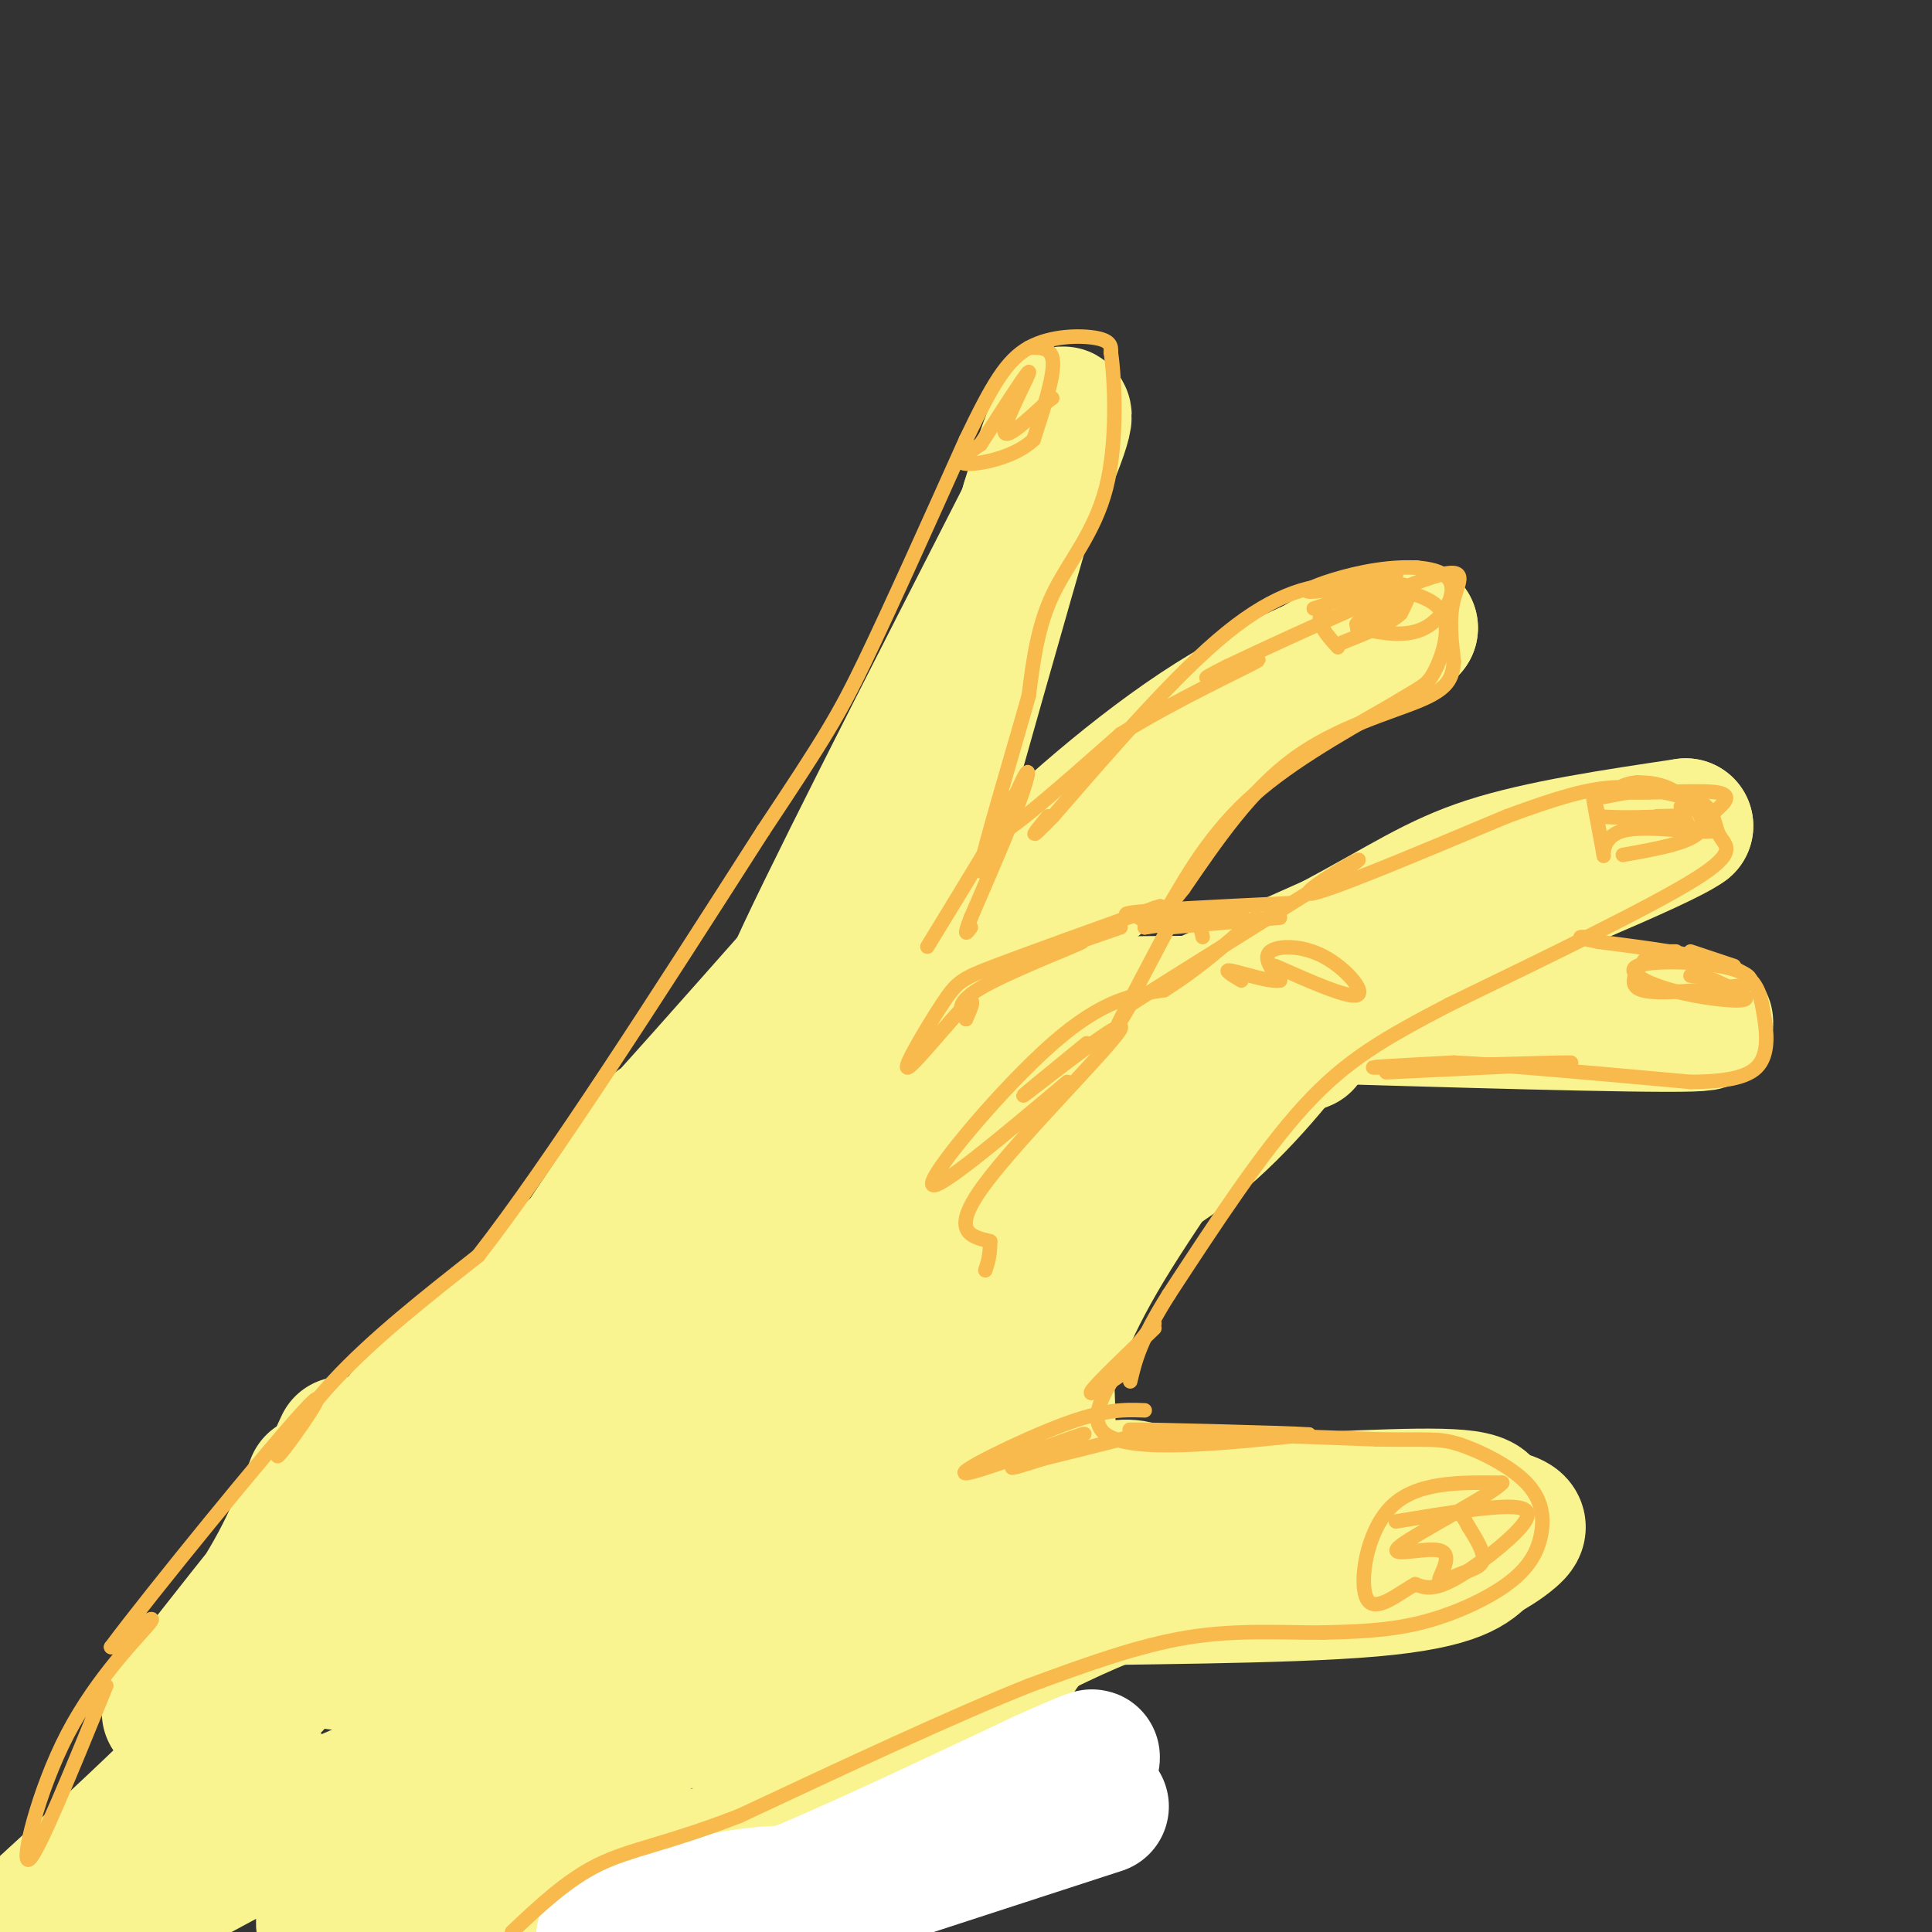 <svg viewBox='0 0 400 400' version='1.1' xmlns='http://www.w3.org/2000/svg' xmlns:xlink='http://www.w3.org/1999/xlink'><rect x="0" y="0" width="400" height="400" fill="#333333" stroke="none"/><g fill='none' stroke='rgb(249,244,144)' stroke-width='28' stroke-linecap='round' stroke-linejoin='round'><path d='M71,299c0.000,0.000 -18.000,39.000 -18,39'/><path d='M65,307c-3.343,8.587 -6.686,17.174 -15,29c-8.314,11.826 -21.600,26.892 -11,13c10.600,-13.892 45.085,-56.740 52,-65c6.915,-8.260 -13.738,18.069 -20,26c-6.262,7.931 1.869,-2.534 10,-13'/><path d='M81,297c11.487,-12.238 35.205,-36.335 41,-41c5.795,-4.665 -6.333,10.100 -5,7c1.333,-3.100 16.128,-24.065 19,-29c2.872,-4.935 -6.179,6.162 -3,3c3.179,-3.162 18.590,-20.581 34,-38'/><path d='M167,199c2.444,-0.667 -8.444,16.667 -3,4c5.444,-12.667 27.222,-55.333 49,-98'/><path d='M213,105c9.222,-20.000 7.778,-21.000 6,-18c-1.778,3.000 -3.889,10.000 -6,17'/><path d='M213,104c-5.167,17.500 -15.083,52.750 -25,88'/><path d='M188,192c-7.298,18.762 -13.042,21.667 -3,12c10.042,-9.667 35.869,-31.905 53,-45c17.131,-13.095 25.565,-17.048 34,-21'/><path d='M272,138c9.579,-5.829 16.526,-9.903 4,-2c-12.526,7.903 -44.526,27.781 -60,41c-15.474,13.219 -14.421,19.777 -13,20c1.421,0.223 3.211,-5.888 5,-12'/><path d='M208,185c7.711,-8.489 24.489,-23.711 40,-34c15.511,-10.289 29.756,-15.644 44,-21'/><path d='M292,130c-0.036,-0.333 -22.125,9.333 -35,19c-12.875,9.667 -16.536,19.333 -23,27c-6.464,7.667 -15.732,13.333 -25,19'/><path d='M209,195c-7.667,5.333 -14.333,9.167 -21,13'/><path d='M184,213c10.833,-2.167 21.667,-4.333 44,-5c22.333,-0.667 56.167,0.167 90,1'/><path d='M318,209c25.022,0.911 42.578,2.689 32,3c-10.578,0.311 -49.289,-0.844 -88,-2'/><path d='M262,210c-21.733,-0.711 -32.067,-1.489 -43,0c-10.933,1.489 -22.467,5.244 -34,9'/><path d='M185,219c-6.167,1.667 -4.583,1.333 -3,1'/><path d='M237,218c-7.311,0.933 -14.622,1.867 -18,1c-3.378,-0.867 -2.822,-3.533 -8,6c-5.178,9.533 -16.089,31.267 -27,53'/><path d='M184,278c-4.333,9.089 -1.667,5.311 0,3c1.667,-2.311 2.333,-3.156 3,-4'/><path d='M270,216c-16.422,6.289 -32.844,12.578 -44,18c-11.156,5.422 -17.044,9.978 -21,14c-3.956,4.022 -5.978,7.511 -8,11'/><path d='M197,259c-2.249,2.177 -3.871,2.120 -6,6c-2.129,3.880 -4.766,11.699 -4,14c0.766,2.301 4.933,-0.914 10,-10c5.067,-9.086 11.033,-24.043 17,-39'/><path d='M214,230c-2.600,2.467 -17.600,28.133 -22,43c-4.400,14.867 1.800,18.933 8,23'/><path d='M200,296c0.041,2.515 -3.855,-2.697 -5,-3c-1.145,-0.303 0.461,4.303 5,8c4.539,3.697 12.011,6.485 22,8c9.989,1.515 22.494,1.758 35,2'/><path d='M257,311c15.345,-0.226 36.208,-1.792 45,-1c8.792,0.792 5.512,3.940 1,6c-4.512,2.060 -10.256,3.030 -16,4'/><path d='M287,320c-10.267,1.467 -27.933,3.133 -41,6c-13.067,2.867 -21.533,6.933 -30,11'/><path d='M216,337c-5.786,3.869 -5.250,8.042 -13,15c-7.750,6.958 -23.786,16.702 -36,23c-12.214,6.298 -20.607,9.149 -29,12'/><path d='M138,387c-10.833,4.167 -23.417,8.583 -36,13'/><path d='M101,398c8.300,-3.735 16.600,-7.470 17,-8c0.400,-0.530 -7.099,2.147 -20,6c-12.901,3.853 -31.204,8.884 -31,2c0.204,-6.884 18.915,-25.681 17,-29c-1.915,-3.319 -24.458,8.841 -47,21'/><path d='M37,390c-11.269,5.703 -15.942,9.462 -13,6c2.942,-3.462 13.500,-14.144 21,-20c7.500,-5.856 11.942,-6.884 13,-6c1.058,0.884 -1.269,3.681 -11,9c-9.731,5.319 -26.865,13.159 -44,21'/><path d='M9,395c16.908,-15.497 33.816,-30.994 52,-51c18.184,-20.006 37.645,-44.521 37,-43c-0.645,1.521 -21.397,29.079 -27,39c-5.603,9.921 3.941,2.206 26,-25c22.059,-27.206 56.631,-73.902 65,-86c8.369,-12.098 -9.466,10.400 -12,17c-2.534,6.600 10.233,-2.700 23,-12'/><path d='M173,234c12.670,-13.969 32.844,-42.891 26,-25c-6.844,17.891 -40.706,82.595 -50,97c-9.294,14.405 5.979,-21.488 11,-33c5.021,-11.512 -0.211,1.358 -3,8c-2.789,6.642 -3.136,7.058 -18,19c-14.864,11.942 -44.247,35.412 -54,41c-9.753,5.588 0.123,-6.706 10,-19'/><path d='M205,243c0.083,-5.500 0.167,-11.000 12,-19c11.833,-8.000 35.417,-18.500 59,-29'/><path d='M276,195c14.467,-7.711 21.133,-12.489 32,-16c10.867,-3.511 25.933,-5.756 41,-8'/><path d='M349,171c-4.700,3.579 -36.951,16.526 -54,24c-17.049,7.474 -18.898,9.474 -24,16c-5.102,6.526 -13.458,17.579 -24,26c-10.542,8.421 -23.271,14.211 -36,20'/><path d='M211,257c-11.179,11.012 -21.125,28.542 -21,29c0.125,0.458 10.321,-16.155 18,-26c7.679,-9.845 12.839,-12.923 18,-16'/><path d='M226,244c9.573,-8.909 24.504,-23.182 25,-21c0.496,2.182 -13.443,20.818 -22,35c-8.557,14.182 -11.730,23.909 -13,30c-1.270,6.091 -0.635,8.545 0,11'/><path d='M216,299c0.239,4.742 0.837,11.096 1,6c0.163,-5.096 -0.110,-21.641 -1,-28c-0.890,-6.359 -2.397,-2.531 3,-9c5.397,-6.469 17.699,-23.234 30,-40'/><path d='M249,228c-2.667,3.778 -24.333,33.222 -36,51c-11.667,17.778 -13.333,23.889 -15,30'/><path d='M198,309c-2.767,5.482 -2.183,4.186 -6,4c-3.817,-0.186 -12.034,0.737 -21,0c-8.966,-0.737 -18.679,-3.136 -25,-6c-6.321,-2.864 -9.249,-6.195 -12,-10c-2.751,-3.805 -5.324,-8.086 -6,-12c-0.676,-3.914 0.545,-7.462 -3,1c-3.545,8.462 -11.855,28.935 -17,42c-5.145,13.065 -7.123,18.724 -3,21c4.123,2.276 14.348,1.171 20,0c5.652,-1.171 6.731,-2.407 10,-8c3.269,-5.593 8.726,-15.544 11,-21c2.274,-5.456 1.364,-6.416 0,-8c-1.364,-1.584 -3.182,-3.792 -5,-6'/><path d='M141,306c-7.568,4.841 -23.989,19.945 -39,36c-15.011,16.055 -28.613,33.061 -28,39c0.613,5.939 15.442,0.812 28,-4c12.558,-4.812 22.846,-9.308 34,-19c11.154,-9.692 23.175,-24.580 30,-34c6.825,-9.420 8.453,-13.372 7,-16c-1.453,-2.628 -5.987,-3.931 -18,3c-12.013,6.931 -31.503,22.097 -43,31c-11.497,8.903 -14.999,11.544 -10,12c4.999,0.456 18.500,-1.272 32,-3'/><path d='M134,351c13.354,-2.963 30.738,-8.870 42,-15c11.262,-6.130 16.402,-12.482 19,-17c2.598,-4.518 2.655,-7.201 -7,-1c-9.655,6.201 -29.023,21.285 -23,20c6.023,-1.285 37.435,-18.939 54,-26c16.565,-7.061 18.282,-3.531 20,0'/><path d='M239,312c16.619,-0.024 48.167,-0.083 63,1c14.833,1.083 12.952,3.310 11,5c-1.952,1.690 -3.976,2.845 -6,4'/><path d='M307,322c-2.229,2.115 -4.801,5.401 -23,7c-18.199,1.599 -52.026,1.511 -69,2c-16.974,0.489 -17.096,1.554 -18,4c-0.904,2.446 -2.589,6.274 -4,9c-1.411,2.726 -2.546,4.350 -8,5c-5.454,0.650 -15.227,0.325 -25,0'/><path d='M160,349c-8.655,0.952 -17.792,3.333 -18,4c-0.208,0.667 8.512,-0.381 11,0c2.488,0.381 -1.256,2.190 -5,4'/></g>
<g fill='none' stroke='rgb(255,255,255)' stroke-width='28' stroke-linecap='round' stroke-linejoin='round'><path d='M228,374c0.000,0.000 -83.000,27.000 -83,27'/><path d='M150,399c9.311,-2.356 18.622,-4.711 19,-6c0.378,-1.289 -8.178,-1.511 -17,0c-8.822,1.511 -17.911,4.756 -27,8'/><path d='M140,398c4.167,0.000 8.333,0.000 21,-5c12.667,-5.000 33.833,-15.000 55,-25'/><path d='M216,368c10.833,-4.833 10.417,-4.417 10,-4'/></g>
<g fill='none' stroke='rgb(248,186,77)' stroke-width='3' stroke-linecap='round' stroke-linejoin='round'><path d='M22,349c-7.113,17.440 -14.226,34.881 -16,36c-1.774,1.119 1.792,-14.083 8,-26c6.208,-11.917 15.060,-20.548 17,-23c1.940,-2.452 -3.030,1.274 -8,5'/><path d='M23,341c8.204,-11.026 32.715,-41.089 40,-49c7.285,-7.911 -2.654,6.332 -5,9c-2.346,2.668 2.901,-6.238 11,-15c8.099,-8.762 19.049,-17.381 30,-26'/><path d='M99,260c14.833,-19.000 36.917,-53.500 59,-88'/><path d='M158,172c12.911,-19.422 15.689,-23.978 21,-35c5.311,-11.022 13.156,-28.511 21,-46'/><path d='M200,91c5.393,-11.262 8.375,-16.417 13,-19c4.625,-2.583 10.893,-2.595 14,-2c3.107,0.595 3.054,1.798 3,3'/><path d='M230,73c0.833,5.738 1.417,18.583 -1,28c-2.417,9.417 -7.833,15.405 -11,22c-3.167,6.595 -4.083,13.798 -5,21'/><path d='M213,144c-3.491,12.404 -9.719,32.912 -10,36c-0.281,3.088 5.386,-11.246 8,-17c2.614,-5.754 2.175,-2.930 0,3c-2.175,5.930 -6.088,14.965 -10,24'/><path d='M201,190c-1.667,4.333 -0.833,3.167 0,2'/><path d='M192,196c9.156,-14.978 18.311,-29.956 19,-32c0.689,-2.044 -7.089,8.844 -5,9c2.089,0.156 14.044,-10.422 26,-21'/><path d='M232,152c10.929,-6.845 25.250,-13.458 28,-15c2.750,-1.542 -6.071,1.988 -9,3c-2.929,1.012 0.036,-0.494 3,-2'/><path d='M254,138c9.381,-4.464 31.333,-14.625 41,-18c9.667,-3.375 7.048,0.036 6,4c-1.048,3.964 -0.524,8.482 0,13'/><path d='M301,137c-0.310,3.429 -1.083,5.500 -7,8c-5.917,2.500 -16.976,5.429 -26,12c-9.024,6.571 -16.012,16.786 -23,27'/><path d='M245,184c-4.548,5.583 -4.417,6.042 -2,2c2.417,-4.042 7.119,-12.583 15,-20c7.881,-7.417 18.940,-13.708 30,-20'/><path d='M288,146c6.393,-3.964 7.375,-3.875 9,-7c1.625,-3.125 3.893,-9.464 1,-13c-2.893,-3.536 -10.946,-4.268 -19,-5'/><path d='M279,121c-6.911,-0.244 -14.689,1.644 -25,10c-10.311,8.356 -23.156,23.178 -36,38'/><path d='M218,169c-6.167,6.333 -3.583,3.167 -1,0'/><path d='M243,190c-4.750,9.000 -9.500,18.000 -11,21c-1.500,3.000 0.250,0.000 2,-3'/><path d='M234,208c11.738,-7.571 40.083,-25.000 46,-29c5.917,-4.000 -10.595,5.429 -9,6c1.595,0.571 21.298,-7.714 41,-16'/><path d='M312,169c10.733,-3.956 17.067,-5.844 23,-6c5.933,-0.156 11.467,1.422 17,3'/><path d='M352,166c3.226,1.821 2.792,4.875 4,7c1.208,2.125 4.060,3.321 -5,9c-9.060,5.679 -30.030,15.839 -51,26'/><path d='M300,208c-13.356,6.978 -21.244,11.422 -30,21c-8.756,9.578 -18.378,24.289 -28,39'/><path d='M242,268c-6.000,9.500 -7.000,13.750 -8,18'/><path d='M225,216c-8.060,6.577 -16.119,13.155 -12,10c4.119,-3.155 20.417,-16.042 19,-13c-1.417,3.042 -20.548,22.012 -28,32c-7.452,9.988 -3.226,10.994 1,12'/><path d='M205,257c0.000,3.000 -0.500,4.500 -1,6'/><path d='M242,192c0.000,0.000 23.000,-2.000 23,-2'/><path d='M287,222c20.578,-0.978 41.156,-1.956 38,-2c-3.156,-0.044 -30.044,0.844 -38,1c-7.956,0.156 3.022,-0.422 14,-1'/><path d='M301,220c10.500,0.500 29.750,2.250 49,4'/><path d='M350,224c10.952,-0.035 13.833,-2.123 15,-5c1.167,-2.877 0.622,-6.544 0,-10c-0.622,-3.456 -1.321,-6.702 -7,-9c-5.679,-2.298 -16.340,-3.649 -27,-5'/><path d='M331,195c-5.000,-1.000 -4.000,-1.000 -3,-1'/><path d='M239,275c-6.000,5.750 -12.000,11.500 -13,13c-1.000,1.500 3.000,-1.250 7,-4'/><path d='M239,274c-7.667,9.583 -15.333,19.167 -10,23c5.333,3.833 23.667,1.917 42,0'/><path d='M271,297c-3.956,-0.311 -34.844,-1.089 -37,-1c-2.156,0.089 24.422,1.044 51,2'/><path d='M285,298c10.954,0.194 12.838,-0.319 17,1c4.162,1.319 10.601,4.472 14,8c3.399,3.528 3.756,7.430 3,11c-0.756,3.570 -2.627,6.807 -7,10c-4.373,3.193 -11.250,6.341 -18,8c-6.750,1.659 -13.375,1.830 -20,2'/><path d='M274,338c-7.867,0.089 -17.533,-0.689 -28,1c-10.467,1.689 -21.733,5.844 -33,10'/><path d='M213,349c-15.500,6.167 -37.750,16.583 -60,27'/><path d='M153,376c-14.978,5.800 -22.422,6.800 -29,10c-6.578,3.200 -12.289,8.600 -18,14'/><path d='M237,292c-4.081,-0.156 -8.163,-0.313 -17,3c-8.837,3.313 -22.431,10.094 -20,10c2.431,-0.094 20.885,-7.064 24,-8c3.115,-0.936 -9.110,4.161 -13,6c-3.890,1.839 0.555,0.419 5,-1'/><path d='M216,302c4.167,-1.000 12.083,-3.000 20,-5'/><path d='M344,197c0.000,0.000 3.000,0.000 3,0'/><path d='M350,197c0.000,0.000 9.000,3.000 9,3'/><path d='M341,198c-2.167,3.000 -4.333,6.000 -1,7c3.333,1.000 12.167,0.000 21,-1'/><path d='M361,204c3.192,-0.991 0.673,-2.970 -5,-4c-5.673,-1.030 -14.500,-1.111 -17,0c-2.500,1.111 1.327,3.415 7,5c5.673,1.585 13.192,2.453 15,2c1.808,-0.453 -2.096,-2.226 -6,-4'/><path d='M355,203c-1.833,-0.833 -3.417,-0.917 -5,-1'/><path d='M332,165c5.583,-1.083 11.167,-2.167 15,-1c3.833,1.167 5.917,4.583 8,8'/><path d='M355,172c-2.858,0.750 -14.003,-1.376 -19,0c-4.997,1.376 -3.845,6.255 -4,5c-0.155,-1.255 -1.616,-8.644 -2,-11c-0.384,-2.356 0.308,0.322 1,3'/><path d='M331,169c3.622,0.467 12.178,0.133 15,0c2.822,-0.133 -0.089,-0.067 -3,0'/><path d='M289,315c8.476,-1.399 16.952,-2.798 22,-3c5.048,-0.202 6.667,0.792 4,4c-2.667,3.208 -9.619,8.631 -14,11c-4.381,2.369 -6.190,1.685 -8,1'/><path d='M293,328c-3.524,1.905 -8.333,6.167 -10,3c-1.667,-3.167 -0.190,-13.762 5,-19c5.190,-5.238 14.095,-5.119 23,-5'/><path d='M311,307c-1.695,2.210 -17.432,10.236 -21,13c-3.568,2.764 5.033,0.265 8,1c2.967,0.735 0.300,4.702 0,6c-0.300,1.298 1.765,-0.074 4,-1c2.235,-0.926 4.638,-1.408 5,-3c0.362,-1.592 -1.319,-4.296 -3,-7'/><path d='M304,316c-0.833,-1.667 -1.417,-2.333 -2,-3'/><path d='M272,126c7.500,-2.583 15.000,-5.167 18,-5c3.000,0.167 1.500,3.083 0,6'/><path d='M290,127c-2.000,2.000 -7.000,4.000 -12,6'/><path d='M277,134c-2.500,-2.750 -5.000,-5.500 -3,-8c2.000,-2.500 8.500,-4.750 15,-7'/><path d='M289,119c0.200,1.444 -6.800,8.556 -8,10c-1.200,1.444 3.400,-2.778 8,-7'/><path d='M289,122c1.000,-1.167 -0.500,-0.583 -2,0'/><path d='M213,72c2.417,-0.083 4.833,-0.167 5,3c0.167,3.167 -1.917,9.583 -4,16'/><path d='M214,91c-3.867,3.778 -11.533,5.222 -14,5c-2.467,-0.222 0.267,-2.111 3,-4'/><path d='M203,92c3.131,-4.798 9.458,-14.792 10,-15c0.542,-0.208 -4.702,9.369 -5,12c-0.298,2.631 4.351,-1.685 9,-6'/><path d='M217,83c1.500,-1.000 0.750,-0.500 0,0'/><path d='M336,177c7.133,-1.267 14.267,-2.533 16,-5c1.733,-2.467 -1.933,-6.133 -5,-8c-3.067,-1.867 -5.533,-1.933 -8,-2'/><path d='M339,162c-2.762,0.190 -5.667,1.667 -2,2c3.667,0.333 13.905,-0.476 18,0c4.095,0.476 2.048,2.238 0,4'/><path d='M355,168c-0.756,1.733 -2.644,4.067 -4,4c-1.356,-0.067 -2.178,-2.533 -3,-5'/><path d='M276,122c-3.226,0.434 -6.453,0.868 -5,0c1.453,-0.868 7.585,-3.037 14,-4c6.415,-0.963 13.112,-0.721 15,2c1.888,2.721 -1.032,7.920 -5,10c-3.968,2.080 -8.984,1.040 -14,0'/><path d='M281,130c-0.267,-1.067 6.067,-3.733 8,-5c1.933,-1.267 -0.533,-1.133 -3,-1'/><path d='M242,191c0.000,0.000 -5.000,1.000 -5,1'/><path d='M232,192c-13.595,4.708 -27.190,9.417 -26,9c1.190,-0.417 17.167,-5.958 18,-6c0.833,-0.042 -13.476,5.417 -20,9c-6.524,3.583 -5.262,5.292 -4,7'/><path d='M200,211c0.204,-0.573 2.715,-5.504 0,-3c-2.715,2.504 -10.656,12.444 -12,13c-1.344,0.556 3.907,-8.274 7,-13c3.093,-4.726 4.026,-5.350 11,-8c6.974,-2.650 19.987,-7.325 33,-12'/><path d='M239,188c3.940,-1.357 -2.708,1.250 -3,2c-0.292,0.750 5.774,-0.357 9,0c3.226,0.357 3.613,2.179 4,4'/><path d='M221,224c-14.089,11.844 -28.178,23.689 -28,21c0.178,-2.689 14.622,-19.911 25,-29c10.378,-9.089 16.689,-10.044 23,-11'/><path d='M241,205c7.000,-4.333 13.000,-9.667 19,-15'/><path d='M237,192c9.417,-1.333 18.833,-2.667 20,-3c1.167,-0.333 -5.917,0.333 -13,1'/><path d='M244,190c-5.711,0.022 -13.489,-0.422 -10,-1c3.489,-0.578 18.244,-1.289 33,-2'/><path d='M264,200c7.637,3.375 15.274,6.750 17,6c1.726,-0.750 -2.458,-5.625 -7,-8c-4.542,-2.375 -9.440,-2.250 -11,-1c-1.560,1.250 0.220,3.625 2,6'/><path d='M265,203c-2.000,0.400 -8.000,-1.600 -10,-2c-2.000,-0.400 0.000,0.800 2,2'/></g>
</svg>